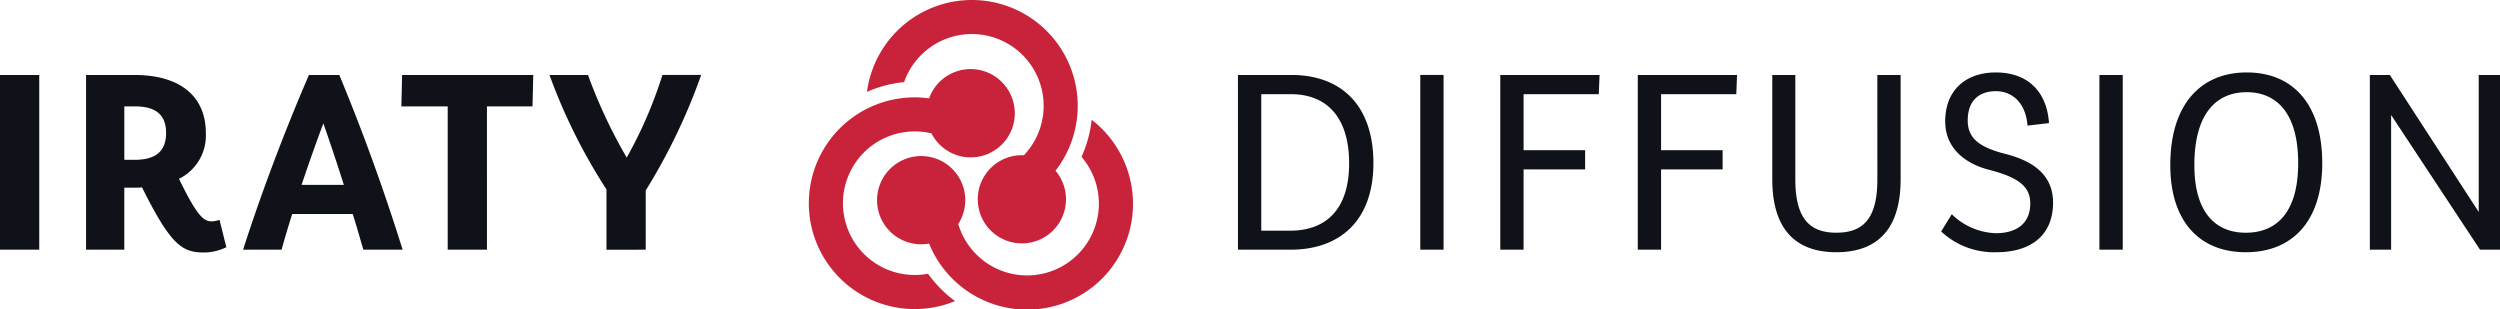 <svg xmlns="http://www.w3.org/2000/svg" width="331.191" height="41" viewBox="0 0 331.191 41">
  <g id="Groupe_2" data-name="Groupe 2" transform="translate(-784 -40)">
    <path id="Tracé_4" data-name="Tracé 4" d="M-43.544-24.84h-5.2V-1.694h5.2Zm21.8,23.515a6.757,6.757,0,0,0,2.986-.7l-.906-3.623a3.317,3.317,0,0,1-1.04.2c-1.073,0-1.946-.738-4.327-5.636a6.4,6.4,0,0,0,3.556-6.072c0-4.864-3.422-7.682-9.426-7.682h-6.441V-1.694h5.065V-9.912H-30.9a9.108,9.108,0,0,0,.973-.034C-26.134-2.331-24.625-1.325-21.74-1.325ZM-30.9-20.68c2.583,0,4.16.939,4.16,3.522S-28.315-13.6-30.9-13.6h-1.375V-20.68Zm27.709,10.4h-5.6c.906-2.717,1.879-5.468,2.885-8.152Q-4.5-14.407-3.189-10.281ZM-.606-1.694h5.2C2.111-9.644-.673-17.326-3.793-24.84H-7.819c-3.254,7.548-6.239,15.431-8.722,23.146h5.1q.654-2.365,1.409-4.73h8.017C-1.512-4.847-1.076-3.27-.606-1.694ZM21.8-20.68l.1-4.16H4.526l-.1,4.16h6.139V-1.694h5.2V-20.68ZM36.8-1.694v-7.85a78.687,78.687,0,0,0,7.346-15.3H39.011A57.053,57.053,0,0,1,34.281-13.9,67.59,67.59,0,0,1,29.149-24.84h-5.1A75.134,75.134,0,0,0,31.6-9.677v7.984Z" transform="translate(832.744 74.773)" fill="#0f1219"/>
    <path id="Tracé_5" data-name="Tracé 5" d="M-89.712-1.718h6.944c6.676,0,11-3.958,11-11.473,0-7.615-4.227-11.674-10.869-11.674h-7.078Zm7.045-20.6c4.5,0,7.682,2.818,7.682,9.158,0,6.307-3.254,8.923-7.816,8.923h-3.824V-22.315Zm20.194-2.549h-3.086V-1.718h3.086Zm18.752,12.512V-14.9h-8.152v-7.414h9.963l.1-2.549h-13.15V-1.718h3.086V-12.352Zm18.215,0V-14.9h-8.152v-7.414h9.963l.1-2.549h-13.15V-1.718h3.086V-12.352Zm20.5,1.308c0,5.1-1.778,7.078-5.434,7.078-3.623,0-5.434-1.979-5.434-7.078V-24.865h-3.053v13.821c0,6.307,2.818,9.661,8.487,9.661S-1.924-4.7-1.924-11.044V-24.865H-5.01Zm8.99-7.648c0,3.623,2.784,5.669,6,6.441,3.489.939,5.267,2.046,5.267,4.394,0,2.851-2.046,3.958-4.562,3.958A8.736,8.736,0,0,1,4.853-6.415L3.444-4.133a10.25,10.25,0,0,0,7.313,2.751c4.462,0,7.514-2.147,7.514-6.575,0-3.858-2.918-5.569-6.273-6.441-3.489-.872-5.032-2.08-5.032-4.428,0-2.818,1.677-3.891,3.724-3.891,2.281,0,3.992,1.677,4.193,4.562l2.851-.335c-.3-4.294-2.918-6.709-7.045-6.709C6.765-25.2,3.98-22.919,3.98-18.692ZM27.5-24.865H24.41V-1.718H27.5ZM43.933-25.2C37.828-25.2,33.8-20.973,33.8-12.922c0,7.514,3.925,11.54,10,11.54,6.139,0,10.131-4.059,10.131-11.808C53.93-21.04,50-25.2,43.933-25.2Zm0,2.617c3.925,0,6.81,2.751,6.81,9.393S47.791-3.966,43.8-3.966c-3.925,0-6.81-2.583-6.81-8.957C36.989-19.766,39.908-22.583,43.933-22.583Zm30.9,20.865h2.65V-24.865H74.661V-6.716L62.886-24.865h-2.65V-1.718h2.818V-19.564Z" transform="translate(1037.712 74.797)" fill="#0f1219"/>
    <g id="Groupe_1" data-name="Groupe 1" transform="translate(891.159 40)">
      <path id="Tracé_1" data-name="Tracé 1" d="M28.175,57.061A5.841,5.841,0,0,0,34.6,65.1,14.021,14.021,0,1,0,59.724,52.8a13.971,13.971,0,0,0-3.587-4.1,16.037,16.037,0,0,1-1.344,4.91l.008.009a9.51,9.51,0,1,1-16.337,8.893,5.842,5.842,0,1,0-10.288-5.449" transform="translate(-18.677 -32.833)" fill="#c9223b"/>
      <path id="Tracé_2" data-name="Tracé 2" d="M44.838,32.2a5.842,5.842,0,0,0,3.753-9.583A14.021,14.021,0,1,0,23.615,12.17a16.027,16.027,0,0,1,4.924-1.291l0-.012a9.51,9.51,0,1,1,15.87,9.7A5.841,5.841,0,1,0,44.838,32.2" transform="translate(-15.921 -0.001)" fill="#c9223b"/>
      <path id="Tracé_3" data-name="Tracé 3" d="M26.1,30.426a5.841,5.841,0,0,0-10.175,1.541A14.022,14.022,0,1,0,14.021,59.88a13.973,13.973,0,0,0,5.344-1.057,16.032,16.032,0,0,1-3.58-3.619l-.012,0a9.51,9.51,0,1,1,.467-18.595A5.841,5.841,0,1,0,26.1,30.426" transform="translate(0 -18.937)" fill="#c9223b"/>
    </g>
  </g>
</svg>
